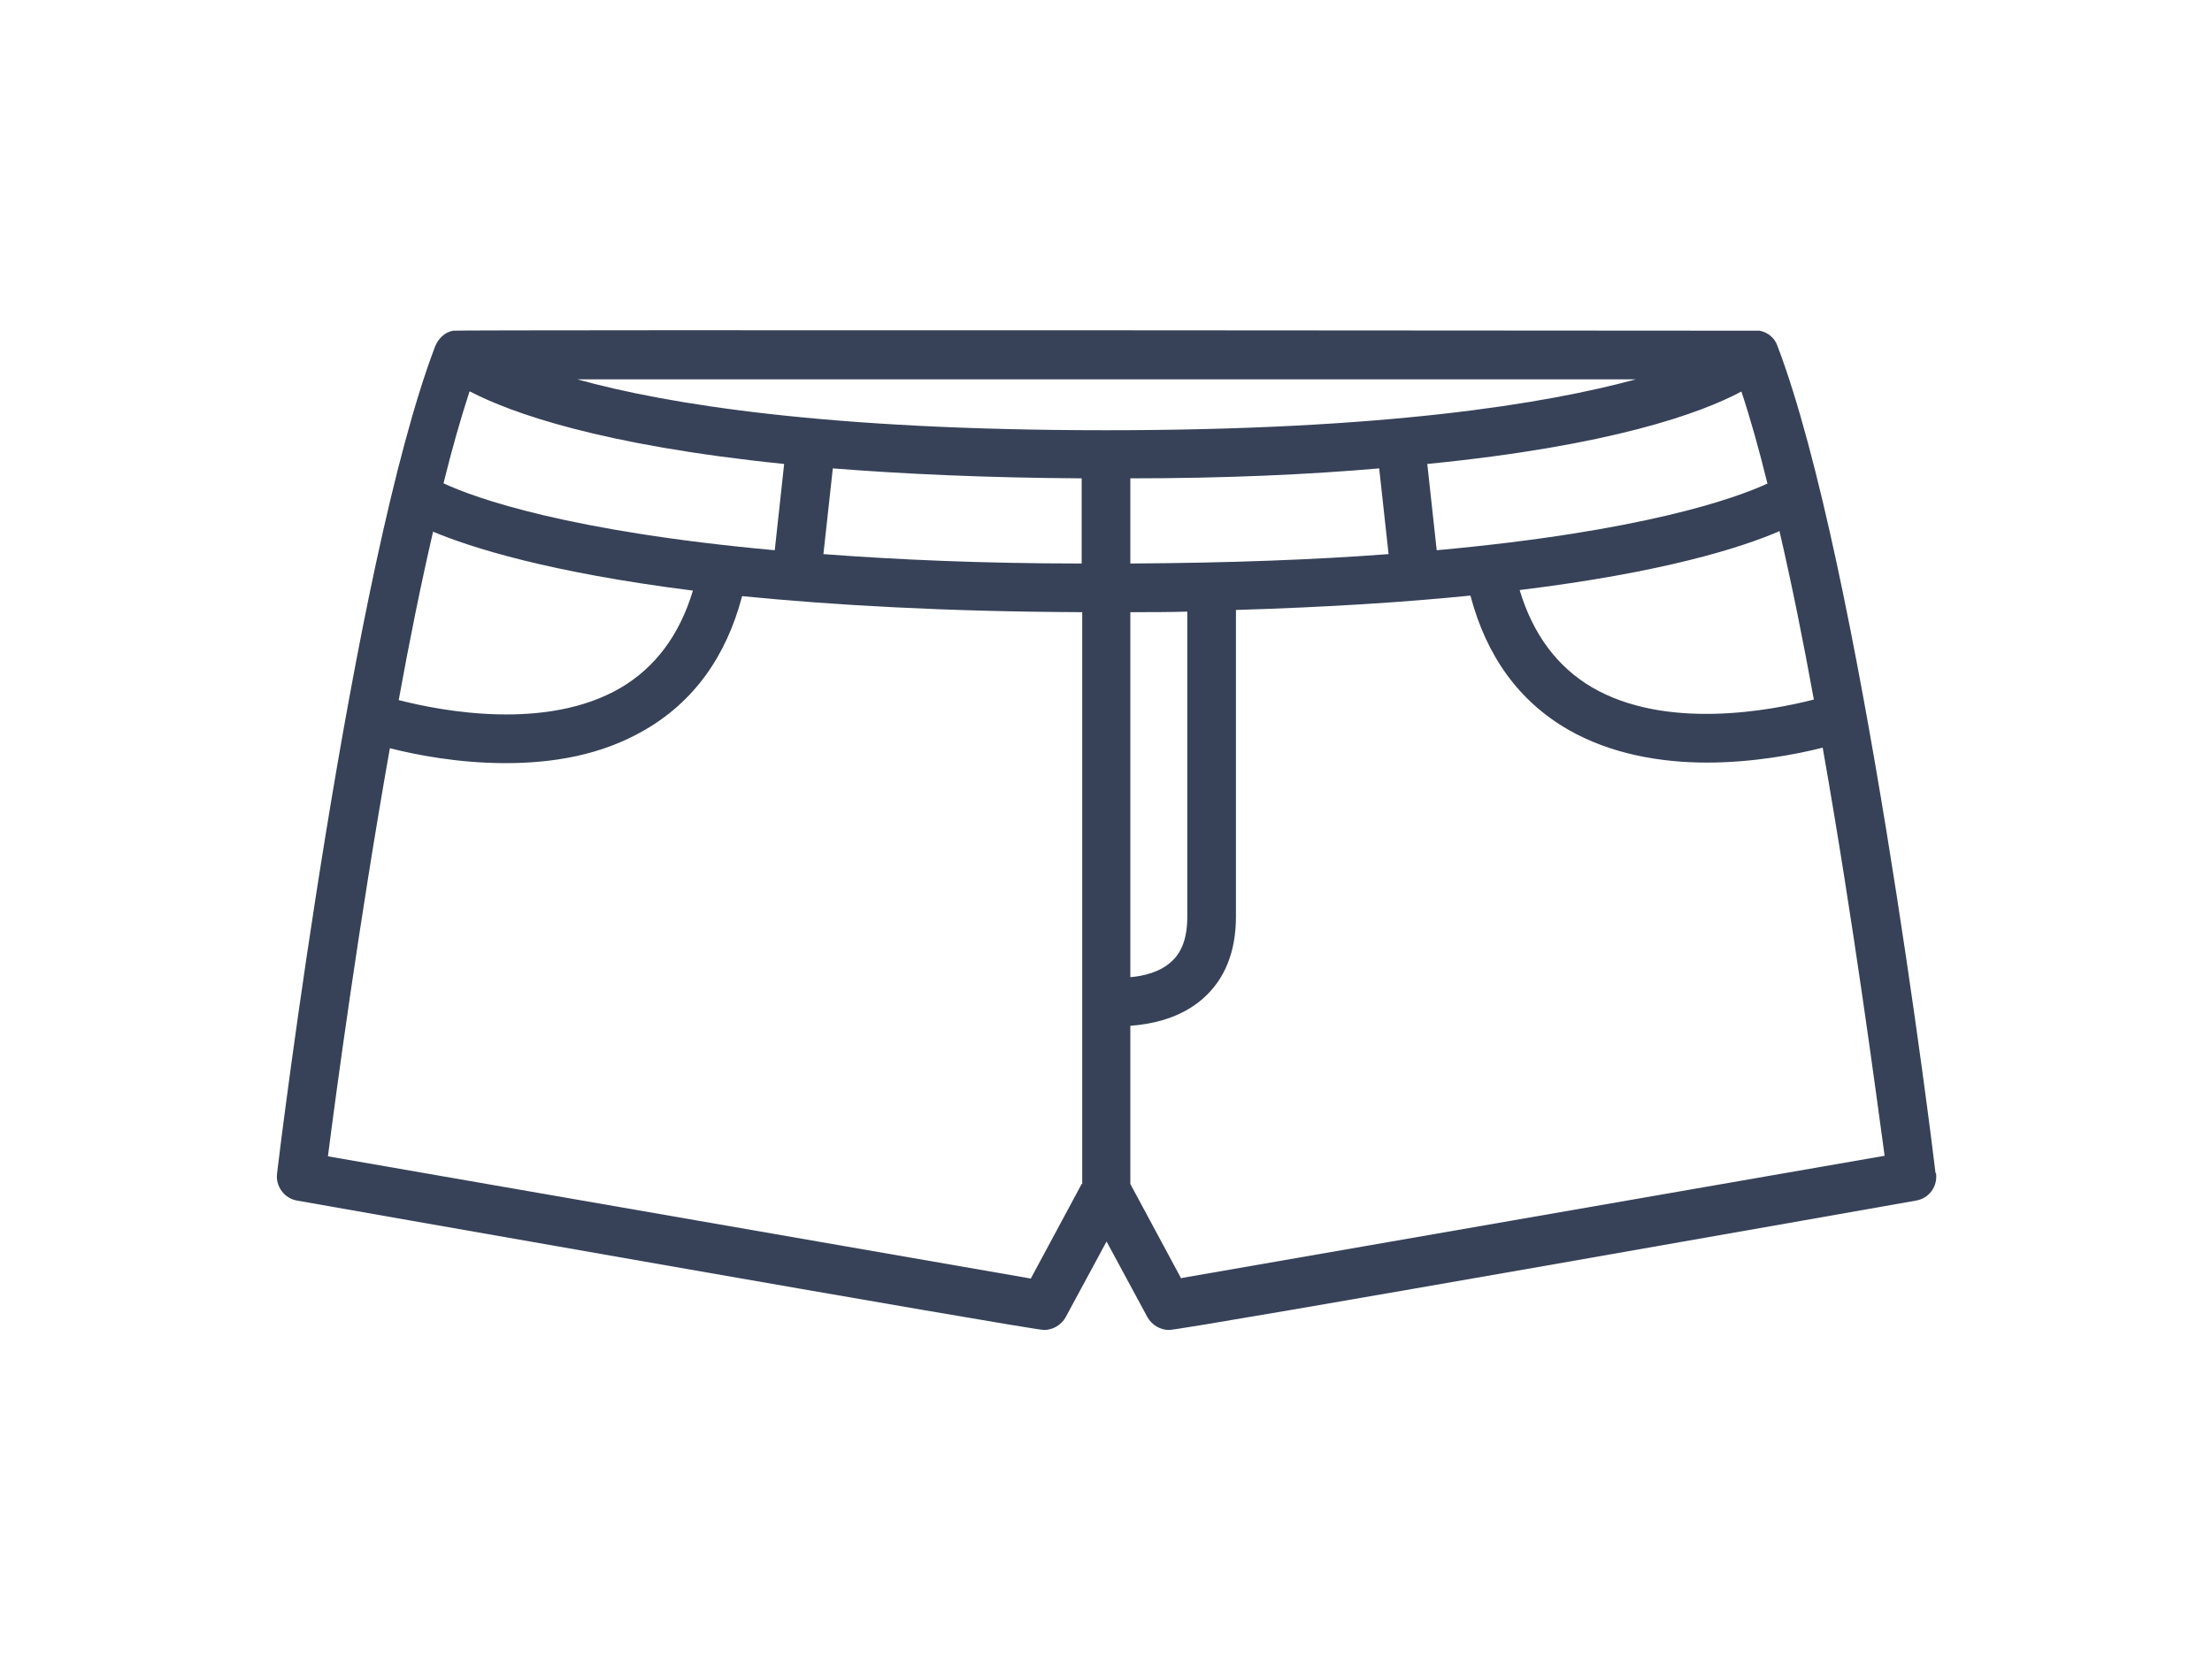 <?xml version="1.0" encoding="UTF-8"?>
<svg id="svg2730" xmlns="http://www.w3.org/2000/svg" viewBox="0 0 40 30">
  <defs>
    <style>
      .cls-1 {
        fill: #374258;
      }
    </style>
  </defs>
  <path class="cls-1" d="m35,21.21c-.05-.45-1.36-11.03-2.86-14.96-.05-.14-.17-.24-.32-.27-.03,0-23.57-.02-23.63,0-.15.03-.26.14-.32.28-1.5,3.93-2.81,14.51-2.86,14.96-.03.23.13.45.36.49,0,0,13.27,2.34,13.51,2.34.16,0,.31-.09.39-.23l.74-1.37.74,1.37c.08.14.23.23.39.23.27,0,13.51-2.34,13.51-2.34.23-.04.39-.25.36-.49Zm-2.82-11.6c.22.95.43,1.99.62,3.04-.78.2-2.67.56-4.01-.22-.63-.37-1.07-.96-1.31-1.76,2.61-.32,4.02-.77,4.71-1.07Zm-.21-.87c-.58.27-2.26.87-5.99,1.21l-.17-1.56c3.33-.33,4.95-.92,5.68-1.31.16.48.32,1.05.47,1.66Zm-23.47-1.66c.73.38,2.35.97,5.68,1.31l-.17,1.56c-3.73-.34-5.41-.94-5.99-1.21.15-.61.31-1.17.47-1.66Zm-.68,2.53c.69.29,2.1.74,4.71,1.07-.24.8-.68,1.39-1.31,1.76-1.34.78-3.23.42-4.01.22.19-1.05.4-2.09.62-3.04Zm11.74,11.8l-.92,1.71-12.71-2.21c.14-1.1.56-4.22,1.12-7.38.47.12,1.24.27,2.09.27s1.73-.14,2.52-.6c.88-.51,1.47-1.32,1.76-2.42,1.62.16,3.64.28,6.15.29v10.34Zm0-11.22c-1.8,0-3.35-.07-4.67-.17l.17-1.55c1.27.1,2.76.17,4.5.18v1.54Zm-9.12-3.33h19.14c-1.62.44-4.52.92-9.58.92-5.03,0-7.94-.47-9.56-.92Zm10,3.33v-1.54c1.74,0,3.23-.07,4.5-.18l.17,1.55c-1.32.1-2.86.16-4.67.17Zm1.03.87v5.52c0,.38-.1.65-.3.82-.2.18-.49.25-.73.27v-6.6c.35,0,.7,0,1.03-.01Zm-.11,12.06l-.92-1.71v-2.86c.38-.03.9-.13,1.31-.49.4-.35.6-.85.6-1.49v-5.54c1.65-.05,3.05-.14,4.24-.26.29,1.1.88,1.91,1.76,2.42.78.45,1.69.6,2.52.6s1.62-.15,2.09-.27c.56,3.17.97,6.29,1.12,7.38l-12.71,2.21Z"/>
</svg>